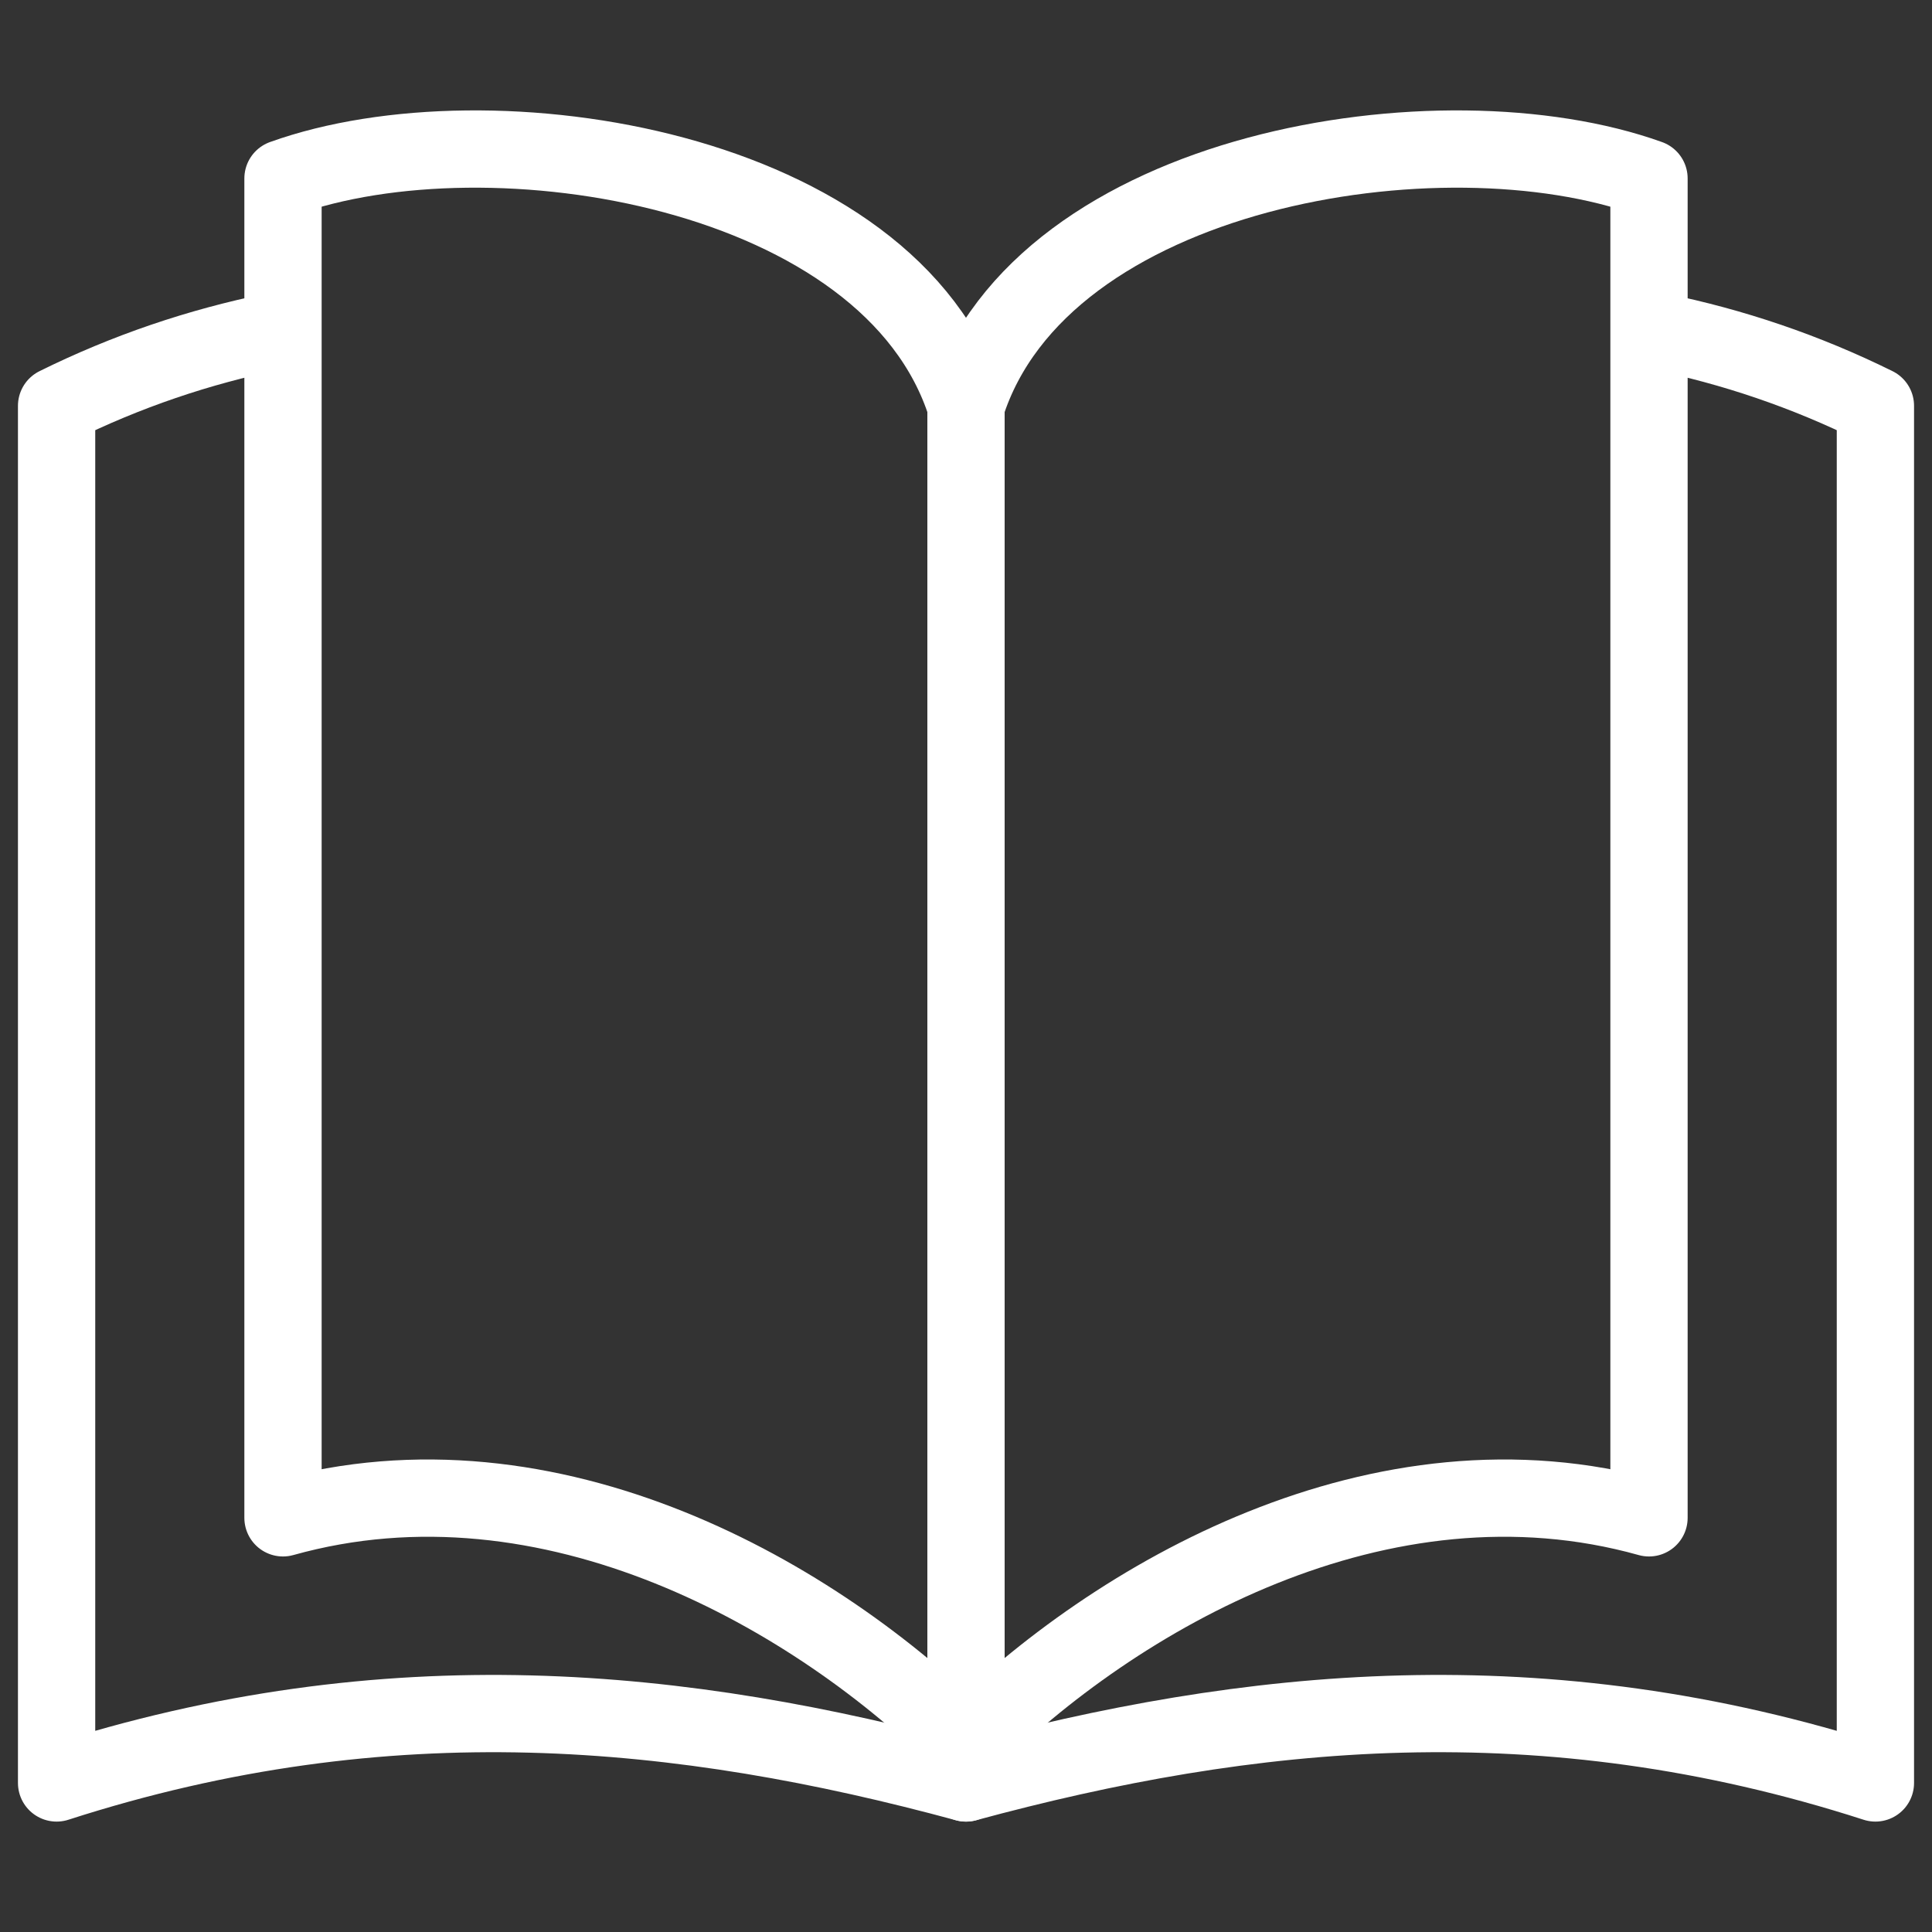 <?xml version="1.0" encoding="UTF-8"?>
<svg xmlns="http://www.w3.org/2000/svg" width="75" height="75" viewBox="0 0 75 75" fill="none">
  <rect x="0" y="0" width="75" height="75" fill="#333333" stroke="none"/>
  <mask id="mask0_6852_158" style="mask-type:luminance" maskUnits="userSpaceOnUse" x="0" y="0" width="75" height="75">
    <path d="M73.5 73.5V1.5H1.5V73.5H73.5Z" fill="white" stroke="white" stroke-width="3"></path>
  </mask>
  <g mask="url(#mask0_6852_158)">
    <path d="M10.633 12.867C7.717 13.462 4.903 14.415 2.197 15.754V69.214C15.106 65.049 26.546 66.245 37.5 69.214" stroke="white" stroke-width="3" stroke-miterlimit="22.926" stroke-linecap="round" stroke-linejoin="round"></path>
    <path d="M64.364 12.866C67.281 13.461 70.097 14.415 72.803 15.753V69.214C59.894 65.049 48.454 66.245 37.5 69.214" stroke="white" stroke-width="3" stroke-miterlimit="22.926" stroke-linecap="round" stroke-linejoin="round"></path>
    <path d="M10.986 6.927C19.042 4.033 34.57 6.525 37.5 15.754V67.749C31.717 61.966 21.409 56.005 10.986 58.922V6.927Z" stroke="white" stroke-width="3" stroke-miterlimit="22.926" stroke-linecap="round" stroke-linejoin="round"></path>
    <path d="M64.014 6.927C55.958 4.033 40.43 6.525 37.5 15.754V67.749C43.283 61.966 53.591 56.005 64.014 58.922V6.927Z" stroke="white" stroke-width="3" stroke-miterlimit="22.926" stroke-linecap="round" stroke-linejoin="round"></path>
  </g>
</svg>
